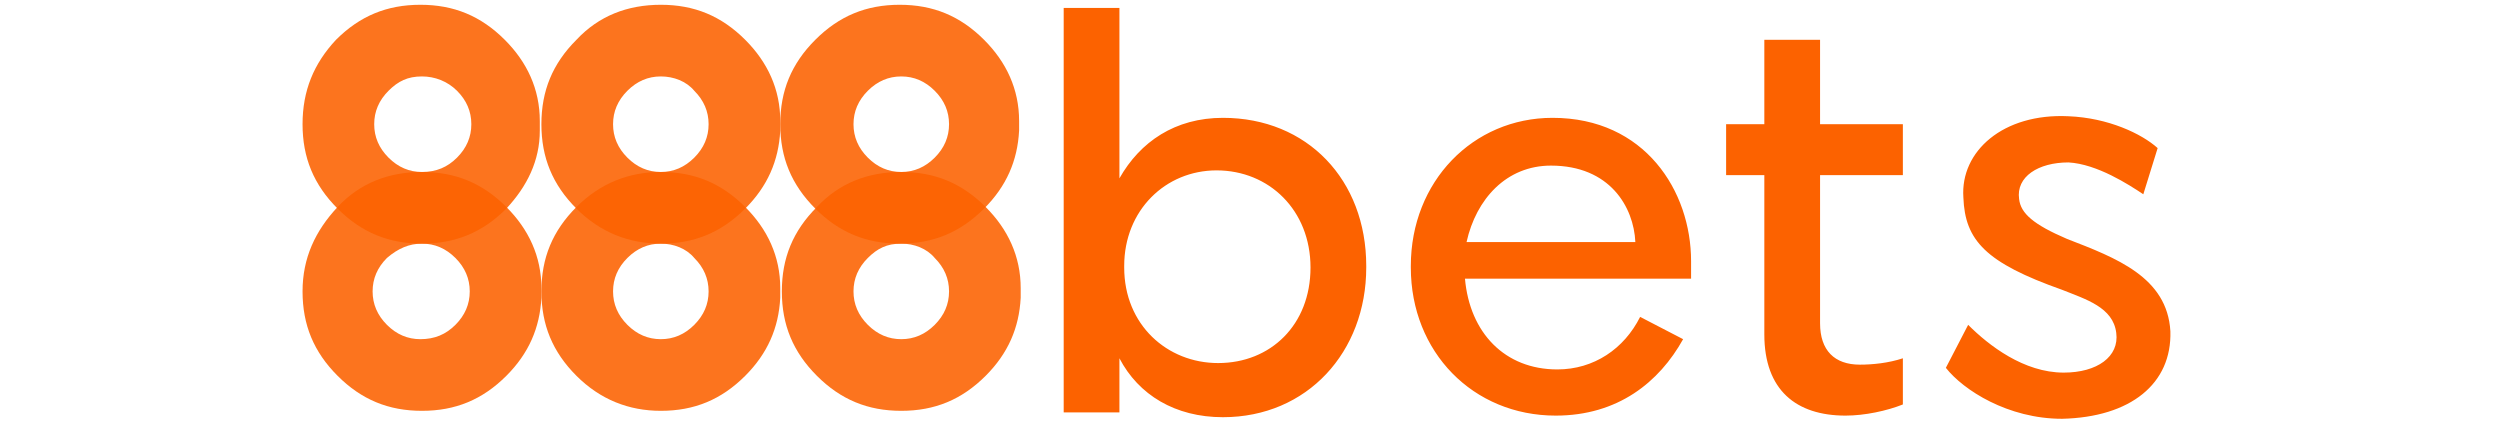 <?xml version="1.0" encoding="utf-8"?>
<!-- Generator: Adobe Illustrator 27.9.4, SVG Export Plug-In . SVG Version: 9.03 Build 54784)  -->
<svg version="1.1" id="Layer_1" xmlns="http://www.w3.org/2000/svg" xmlns:xlink="http://www.w3.org/1999/xlink" x="0px" y="0px"
	 width="157px" height="27px" viewBox="0 0 157 27" style="enable-background:new 0 0 157 27;" xml:space="preserve">
<style type="text/css">
	.st0{opacity:0.88;}
	.st1{fill:#FC6200;}
</style>
<g class="st0">
	<path class="st1" d="M21.2,13c-1.4,1.5-2.2,3.2-2.2,5.3c0,2.1,0.7,3.8,2.2,5.3c1.5,1.5,3.2,2.2,5.3,2.2c2.1,0,3.8-0.7,5.3-2.2
		c1.4-1.4,2.1-3,2.2-4.9c0-0.1,0-0.3,0-0.4c0-0.1,0-0.1,0-0.2c0-2-0.8-3.7-2.2-5.1c-1.5-1.5-3.2-2.2-5.3-2.2
		C24.4,10.8,22.6,11.5,21.2,13z M26.5,15.3c0.8,0,1.5,0.3,2.1,0.9c0.6,0.6,0.9,1.3,0.9,2.1c0,0.8-0.3,1.5-0.9,2.1
		c-0.6,0.6-1.3,0.9-2.2,0.9c-0.8,0-1.5-0.3-2.1-0.9c-0.6-0.6-0.9-1.3-0.9-2.1c0-0.8,0.3-1.5,0.9-2.1C25,15.6,25.7,15.3,26.5,15.3z"
		/>
</g>
<g class="st0">
	<path class="st1" d="M36.2,13c-1.5,1.5-2.2,3.2-2.2,5.3c0,2.1,0.7,3.8,2.2,5.3c1.5,1.5,3.3,2.2,5.3,2.2c2.1,0,3.8-0.7,5.3-2.2
		c1.4-1.4,2.1-3,2.2-4.9c0-0.1,0-0.3,0-0.4c0-0.1,0-0.1,0-0.2c0-2-0.8-3.7-2.2-5.1c-1.5-1.5-3.2-2.2-5.3-2.2
		C39.5,10.8,37.7,11.5,36.2,13z M41.5,15.3c0.8,0,1.6,0.3,2.1,0.9c0.6,0.6,0.9,1.3,0.9,2.1c0,0.8-0.3,1.5-0.9,2.1
		c-0.6,0.6-1.3,0.9-2.1,0.9c-0.8,0-1.5-0.3-2.1-0.9c-0.6-0.6-0.9-1.3-0.9-2.1c0-0.8,0.3-1.5,0.9-2.1C40,15.6,40.7,15.3,41.5,15.3z"
		/>
</g>
<g class="st0">
	<path class="st1" d="M51.3,13c-1.5,1.5-2.2,3.2-2.2,5.3c0,2.1,0.7,3.8,2.2,5.3c1.5,1.5,3.2,2.2,5.3,2.2c2.1,0,3.8-0.7,5.3-2.2
		c1.4-1.4,2.1-3,2.2-4.9c0-0.1,0-0.3,0-0.4c0-0.1,0-0.1,0-0.2c0-2-0.8-3.7-2.2-5.1c-1.5-1.5-3.2-2.2-5.3-2.2
		C54.5,10.8,52.7,11.5,51.3,13z M56.6,15.3c0.8,0,1.6,0.3,2.1,0.9c0.6,0.6,0.9,1.3,0.9,2.1s-0.3,1.5-0.9,2.1
		c-0.6,0.6-1.3,0.9-2.1,0.9c-0.8,0-1.5-0.3-2.1-0.9c-0.6-0.6-0.9-1.3-0.9-2.1c0-0.8,0.3-1.5,0.9-2.1C55.1,15.6,55.7,15.3,56.6,15.3z
		"/>
</g>
<g class="st0">
	<path class="st1" d="M33.9,8.2c0-0.1,0-0.3,0-0.4c0-0.1,0-0.1,0-0.2c0-2-0.8-3.7-2.2-5.1c-1.5-1.5-3.2-2.2-5.3-2.2
		c-2.1,0-3.8,0.7-5.3,2.2C19.7,4,19,5.7,19,7.8c0,2.1,0.7,3.8,2.2,5.3c1.5,1.5,3.2,2.2,5.3,2.2c2.1,0,3.8-0.7,5.3-2.2
		C33.1,11.7,33.9,10.1,33.9,8.2z M26.5,4.8c0.8,0,1.6,0.3,2.2,0.9c0.6,0.6,0.9,1.3,0.9,2.1c0,0.8-0.3,1.5-0.9,2.1
		c-0.6,0.6-1.3,0.9-2.2,0.9c-0.8,0-1.5-0.3-2.1-0.9c-0.6-0.6-0.9-1.3-0.9-2.1c0-0.8,0.3-1.5,0.9-2.1C25,5.1,25.6,4.8,26.5,4.8z"/>
</g>
<g class="st0">
	<path class="st1" d="M49,8.2c0-0.1,0-0.3,0-0.4c0-0.1,0-0.1,0-0.2c0-2-0.8-3.7-2.2-5.1c-1.5-1.5-3.2-2.2-5.3-2.2
		c-2.1,0-3.9,0.7-5.3,2.2C34.7,4,34,5.7,34,7.8c0,2.1,0.7,3.8,2.2,5.3c1.5,1.5,3.3,2.2,5.3,2.2c2.1,0,3.8-0.7,5.3-2.2
		C48.2,11.7,48.9,10.1,49,8.2z M41.5,4.8c0.8,0,1.6,0.3,2.1,0.9c0.6,0.6,0.9,1.3,0.9,2.1c0,0.8-0.3,1.5-0.9,2.1
		c-0.6,0.6-1.3,0.9-2.1,0.9s-1.5-0.3-2.1-0.9c-0.6-0.6-0.9-1.3-0.9-2.1c0-0.8,0.3-1.5,0.9-2.1C40,5.1,40.7,4.8,41.5,4.8z"/>
</g>
<g class="st0">
	<path class="st1" d="M64,7.8c0-0.1,0-0.1,0-0.2c0-2-0.8-3.7-2.2-5.1c-1.5-1.5-3.2-2.2-5.3-2.2c-2.1,0-3.8,0.7-5.3,2.2
		c-1.5,1.5-2.2,3.2-2.2,5.3c0,2.1,0.7,3.8,2.2,5.3c1.5,1.5,3.2,2.2,5.3,2.2c2.1,0,3.8-0.7,5.3-2.2c1.4-1.4,2.1-3,2.2-4.9
		C64,8.1,64,7.9,64,7.8z M58.7,5.7c0.6,0.6,0.9,1.3,0.9,2.1c0,0.8-0.3,1.5-0.9,2.1c-0.6,0.6-1.3,0.9-2.1,0.9c-0.8,0-1.5-0.3-2.1-0.9
		c-0.6-0.6-0.9-1.3-0.9-2.1c0-0.8,0.3-1.5,0.9-2.1c0.6-0.6,1.3-0.9,2.1-0.9C57.4,4.8,58.1,5.1,58.7,5.7z"/>
</g>
<path class="st1" d="M76.8,7.4c5.3,0,9,3.9,9,9.3v0.1c0,5.3-3.7,9.4-9,9.4c-3,0-5.3-1.4-6.5-3.7v3.4h-3.5V0.5h3.5v10.7
	C71.6,8.9,73.8,7.4,76.8,7.4z M82.3,16.8L82.3,16.8c0-3.6-2.6-6.1-5.9-6.1c-3.2,0-5.8,2.5-5.8,6v0.1c0,3.6,2.7,6,5.9,6
	C79.8,22.8,82.3,20.4,82.3,16.8z M106.2,16.4v1.1H92c0.3,3.4,2.5,5.7,5.8,5.7c2.3,0,4.2-1.3,5.2-3.3l2.7,1.4c-1.5,2.7-4.1,4.8-8,4.8
	c-5.2,0-9.1-4-9.1-9.3v-0.1c0-5.3,3.9-9.3,8.9-9.3C103.3,7.4,106.2,12,106.2,16.4z M92.1,15.2h10.6c-0.1-2.2-1.6-4.8-5.3-4.8
	C94.6,10.4,92.7,12.5,92.1,15.2z M114.3,2.5v5.3h5.2V11h-5.2v9.3c0,1.7,0.9,2.6,2.5,2.6c0.8,0,1.8-0.1,2.7-0.4v2.9
	c-1,0.4-2.4,0.7-3.6,0.7c-3.1,0-5.1-1.6-5.1-5.1V11h-2.4V7.8h2.4V2.5H114.3z M129.9,7.3c2.5,0.1,4.6,1.1,5.6,2l-0.9,2.9
	c-0.9-0.6-2.9-1.9-4.7-2c-1.9,0-3.3,0.9-3.1,2.3c0.1,0.9,0.9,1.6,3,2.5c3.1,1.2,6.3,2.4,6.5,5.8c0.1,3.3-2.5,5.4-6.8,5.5
	c-3.4,0-6.2-1.8-7.3-3.2l1.4-2.7c1.3,1.3,3.5,3,6,3c2.1,0,3.5-1,3.3-2.5c-0.2-1.6-1.9-2.1-3.4-2.7c-4.8-1.7-6.1-3.1-6.2-5.8
	C123.1,9.5,125.8,7.1,129.9,7.3z"/>
</svg>
